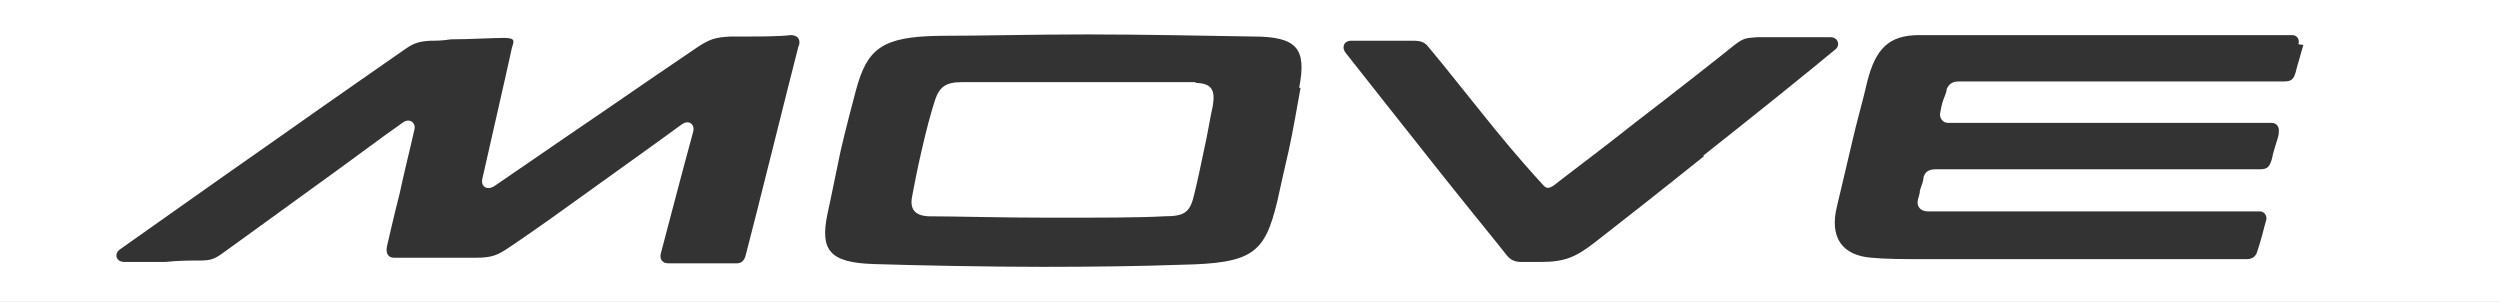 <?xml version="1.0" encoding="UTF-8"?>
<svg xmlns="http://www.w3.org/2000/svg" version="1.1" viewBox="0 0 356 43">
  <rect x="0" y="0" width="356" height="43" fill="#333333" stroke="none"/>
  <defs>
    <style>
      .cls-1 {
        fill: #fff;
        fill-rule: evenodd;
      }
    </style>
  </defs>
  <!-- Generator: Adobe Illustrator 28.6.0, SVG Export Plug-In . SVG Version: 1.2.0 Build 709)  -->
  <g>
    <g id="_レイヤー_1" data-name="レイヤー_1">
      <g id="_レイヤー_1-2" data-name="_レイヤー_1">
        <g>
          <path class="cls-1" d="M170.3,11.7c-3.7,0-10.2,0-16.6,0s-13.2,0-16.8,0c-2.2,0-3.1.7-3.7,2.4-.6,1.8-1.3,4.4-2,7.5-.6,2.6-1,4.7-1.3,6.3-.4,1.9.4,2.8,2.3,2.9,3.7,0,10.5.2,17.5.2s12.5,0,16.1-.2c3,0,3.7-.6,4.3-3.3.4-1.6.8-3.5,1.3-5.9.6-2.6.9-4.8,1.3-6.5.4-2.4-.2-3.3-2.7-3.3h.2Z"/>
          <path class="cls-1" d="M0,0v43h356V0H0ZM113.7,6.6c-1.4,5.4-6.2,24.8-7.5,29.7-.2.8-.6,1.2-1.3,1.2h-9.7c-.9,0-1.3-.6-1.1-1.4.9-3.4,3.3-12.6,4.6-17.3.3-1.1-.6-1.8-1.6-1.1-3.4,2.5-10,7.2-15.7,11.3-3.6,2.6-6.9,4.9-9,6.3-1.5,1-2.3,1.4-4.6,1.4h-11.7c-.8,0-1.2-.6-1-1.6.4-1.7,1-4.4,1.8-7.5.7-3.3,1.6-6.8,2.1-9.1.3-1-.7-1.8-1.7-1-2.9,2-7.9,5.8-13.5,9.8-5.8,4.2-10.2,7.4-12.3,8.9-1,.7-1.6.9-3,.9s-3,0-5,.2c-2,0-4.2,0-5.8,0-1.2,0-1.5-1.2-.6-1.8,4.4-3.1,13.7-9.7,23-16.2,7.5-5.3,14.3-10,17.3-12.1,1.4-1,2.1-1.3,3.9-1.4.7,0,1.7,0,2.9-.2,2.8,0,5.8-.2,7.6-.2s1.3.6,1.1,1.4c-.8,3.7-3.1,13.7-4.2,18.6-.3,1.1.6,1.8,1.7,1.1,3.1-2.1,9-6.2,14.9-10.2,5.5-3.8,11.1-7.6,13.9-9.5,1.8-1.2,2.6-1.5,4.9-1.6h2c2.3,0,4.8,0,6.5-.2.9,0,1.4.5,1.2,1.4h0ZM185.2,12.5c-.5,2.7-1,5.8-1.7,9-.6,2.5-1.1,4.9-1.6,7.1-1.8,7.5-3.5,8.9-13.7,9.1-5.5.2-12.5.3-19.7.3s-18-.2-24.1-.4c-6.3-.2-7.6-2-6.6-7,.6-2.7,1.2-5.8,1.9-9.1.7-3,1.5-6.1,2.2-8.7,1.6-5.9,3.7-7.6,12-7.7,5.7,0,13.3-.2,20.9-.2s17.5.2,23.6.3c6.3,0,7.7,1.7,6.6,7.3h0ZM242.7,22.2c-6.1,4.9-12.1,9.6-15.7,12.4-2.6,2-4.2,2.7-7.5,2.7h-2.9c-.9,0-1.5-.3-2-.9-1.4-1.8-4.7-5.8-9-11.2-5.1-6.4-11.3-14.3-14-17.7-.6-.8-.2-1.7.8-1.7h8.8c1.2,0,1.7.2,2.3,1,1.8,2.1,5.8,7.2,9.3,11.5,3,3.7,5.7,6.7,6.9,8,.5.6.9.6,1.7,0,1.9-1.5,6.6-5,11.4-8.8,5.6-4.3,11.6-9,14.2-11.1,1.2-.9,1.5-1,3.2-1.1,1.3,0,3.1,0,5,0h5.5c1,0,1.4,1.1.7,1.7-3.6,3-11.3,9.2-18.9,15.2h0ZM328,6.4c-.2.6-.4,1.4-.6,2.1-.2.6-.4,1.4-.5,1.8-.3,1-.6,1.3-1.7,1.3h-46.3c-.9,0-1.4.4-1.7,1.1,0,.5-.3,1-.5,1.6-.2.6-.3,1.1-.4,1.7-.2.7.3,1.5,1.1,1.5h46.1c.7,0,1.1.6,1,1.3,0,.6-.3,1.3-.5,2-.2.6-.4,1.4-.5,1.9-.3,1-.6,1.4-1.6,1.4h-46.2c-1.1,0-1.6.4-1.8,1.2,0,.5-.3,1.2-.5,1.8,0,.5-.2.9-.3,1.4-.2.9.4,1.6,1.4,1.6h47.3c.6,0,1.1.6.9,1.3-.2.6-.4,1.5-.6,2.2-.2.7-.4,1.4-.6,2-.2.8-.6,1.3-1.6,1.3h-45.3c-3.8,0-6,0-8.1-.2-3.9-.3-6.1-2.6-4.9-7.4.6-2.6,1.4-5.8,2.1-8.9.7-3.1,1.6-6.1,2.2-8.8,1.2-4.7,3.1-6.6,7.4-6.6,13.5,0,46.1,0,53.1,0,.7,0,1.1.6.9,1.3h0Z"/>
        </g>
      </g>
    </g>
  </g>
</svg>